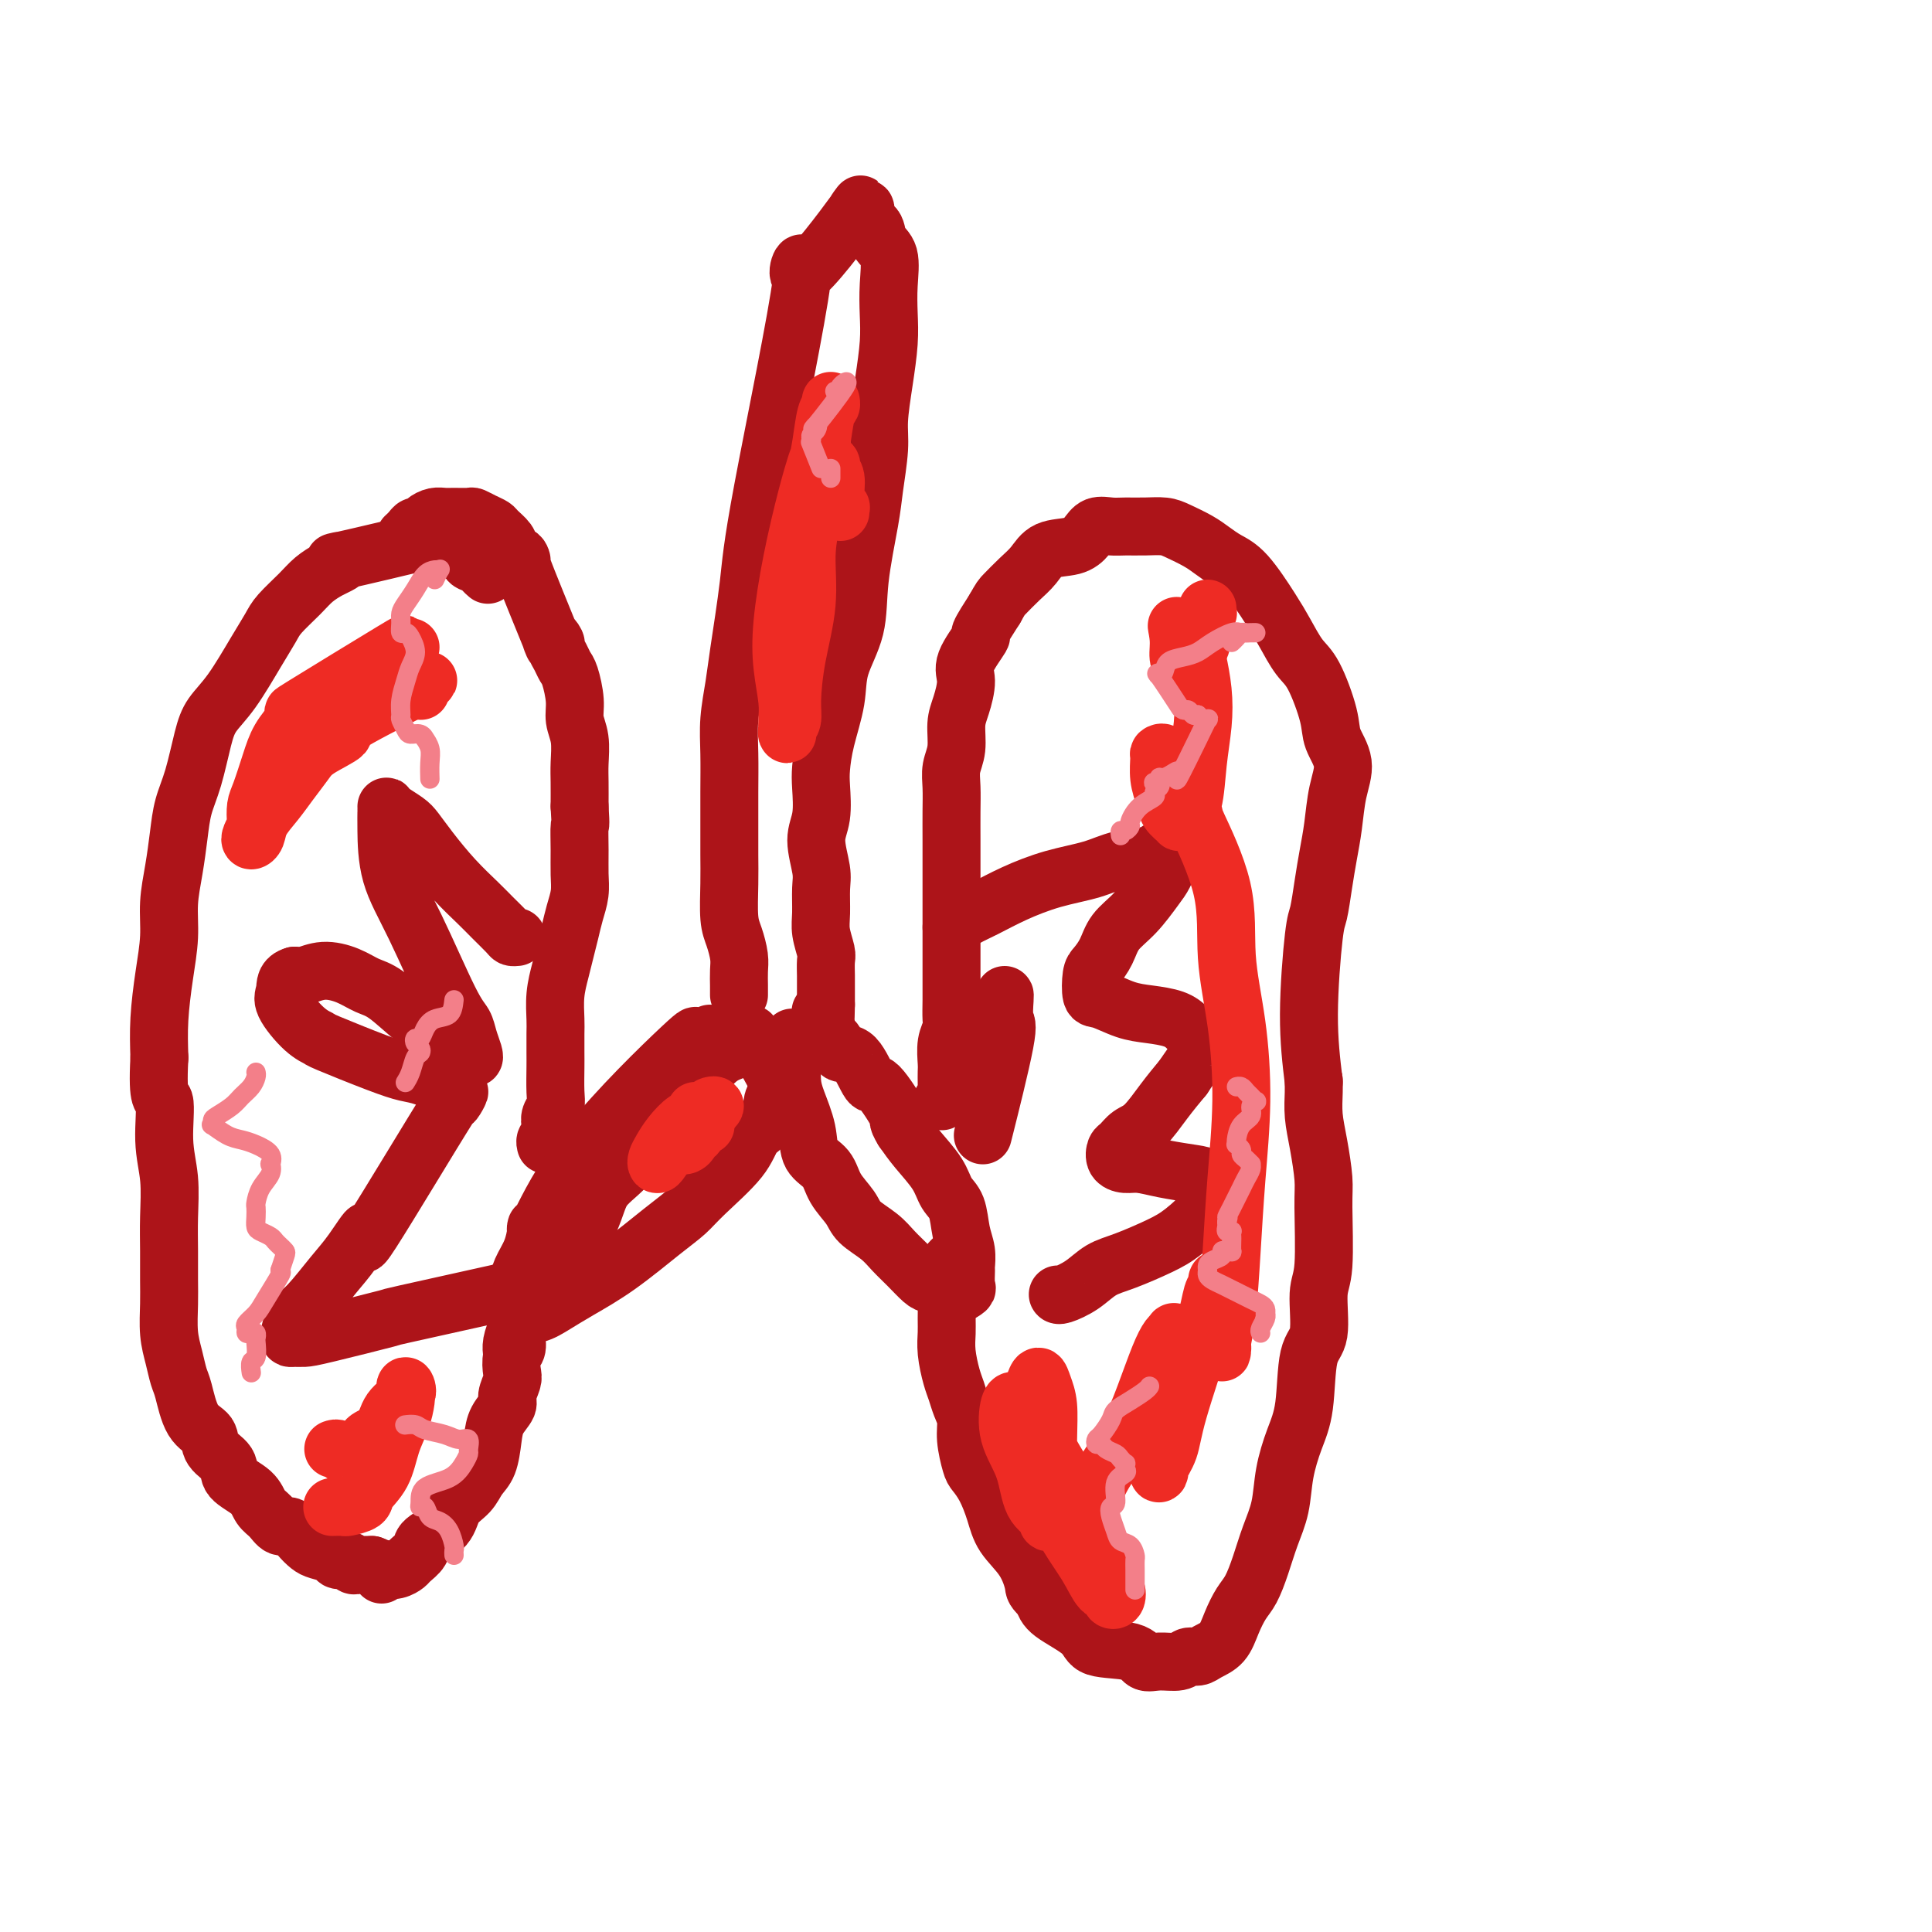 <svg viewBox='0 0 400 400' version='1.1' xmlns='http://www.w3.org/2000/svg' xmlns:xlink='http://www.w3.org/1999/xlink'><g fill='none' stroke='#AD1419' stroke-width='12' stroke-linecap='round' stroke-linejoin='round'><path d='M101,119c-0.376,-0.323 -0.752,-0.646 -1,-1c-0.248,-0.354 -0.367,-0.739 -1,-1c-0.633,-0.261 -1.778,-0.398 -2,-1c-0.222,-0.602 0.480,-1.668 0,-2c-0.480,-0.332 -2.140,0.070 -3,0c-0.860,-0.070 -0.919,-0.612 -2,-1c-1.081,-0.388 -3.186,-0.623 -3,-1c0.186,-0.377 2.661,-0.897 -1,0c-3.661,0.897 -13.460,3.213 -17,4c-3.540,0.787 -0.823,0.047 0,0c0.823,-0.047 -0.248,0.599 -1,1c-0.752,0.401 -1.184,0.557 -2,1c-0.816,0.443 -2.016,1.174 -3,2c-0.984,0.826 -1.753,1.746 -3,3c-1.247,1.254 -2.971,2.842 -4,4c-1.029,1.158 -1.364,1.888 -2,3c-0.636,1.112 -1.574,2.607 -3,5c-1.426,2.393 -3.342,5.685 -5,8c-1.658,2.315 -3.060,3.653 -4,5c-0.940,1.347 -1.417,2.704 -2,5c-0.583,2.296 -1.270,5.533 -2,8c-0.730,2.467 -1.501,4.166 -2,6c-0.499,1.834 -0.725,3.803 -1,6c-0.275,2.197 -0.599,4.623 -1,7c-0.401,2.377 -0.878,4.706 -1,7c-0.122,2.294 0.112,4.553 0,7c-0.112,2.447 -0.569,5.082 -1,8c-0.431,2.918 -0.838,6.119 -1,9c-0.162,2.881 -0.081,5.440 0,8'/><path d='M33,219c-0.531,9.699 0.642,7.947 1,9c0.358,1.053 -0.100,4.910 0,8c0.100,3.090 0.759,5.412 1,8c0.241,2.588 0.064,5.440 0,8c-0.064,2.560 -0.014,4.827 0,7c0.014,2.173 -0.007,4.252 0,6c0.007,1.748 0.043,3.164 0,5c-0.043,1.836 -0.165,4.092 0,6c0.165,1.908 0.616,3.469 1,5c0.384,1.531 0.703,3.032 1,4c0.297,0.968 0.574,1.403 1,3c0.426,1.597 1.000,4.356 2,6c1.000,1.644 2.425,2.172 3,3c0.575,0.828 0.300,1.955 1,3c0.700,1.045 2.376,2.009 3,3c0.624,0.991 0.198,2.011 1,3c0.802,0.989 2.834,1.948 4,3c1.166,1.052 1.467,2.197 2,3c0.533,0.803 1.298,1.266 2,2c0.702,0.734 1.342,1.741 2,2c0.658,0.259 1.336,-0.229 2,0c0.664,0.229 1.315,1.176 2,2c0.685,0.824 1.406,1.526 2,2c0.594,0.474 1.062,0.719 2,1c0.938,0.281 2.345,0.597 3,1c0.655,0.403 0.556,0.893 1,1c0.444,0.107 1.431,-0.167 2,0c0.569,0.167 0.719,0.777 1,1c0.281,0.223 0.691,0.060 1,0c0.309,-0.060 0.517,-0.017 1,0c0.483,0.017 1.242,0.009 2,0'/><path d='M77,324c3.560,1.464 2.958,1.125 3,1c0.042,-0.125 0.726,-0.036 1,0c0.274,0.036 0.137,0.018 0,0'/><path d='M84,111c-0.090,0.081 -0.180,0.163 0,0c0.180,-0.163 0.628,-0.569 1,-1c0.372,-0.431 0.666,-0.886 1,-1c0.334,-0.114 0.707,0.113 1,0c0.293,-0.113 0.506,-0.566 1,-1c0.494,-0.434 1.269,-0.849 2,-1c0.731,-0.151 1.417,-0.038 2,0c0.583,0.038 1.063,-0.001 2,0c0.937,0.001 2.330,0.041 3,0c0.670,-0.041 0.618,-0.162 1,0c0.382,0.162 1.200,0.608 2,1c0.800,0.392 1.583,0.728 2,1c0.417,0.272 0.470,0.478 1,1c0.530,0.522 1.538,1.360 2,2c0.462,0.640 0.378,1.084 1,2c0.622,0.916 1.950,2.305 2,2c0.050,-0.305 -1.178,-2.304 0,1c1.178,3.304 4.764,11.910 6,15c1.236,3.090 0.124,0.663 0,0c-0.124,-0.663 0.740,0.439 1,1c0.260,0.561 -0.084,0.583 0,1c0.084,0.417 0.596,1.230 1,2c0.404,0.770 0.701,1.495 1,2c0.299,0.505 0.602,0.788 1,2c0.398,1.212 0.891,3.351 1,5c0.109,1.649 -0.167,2.806 0,4c0.167,1.194 0.777,2.423 1,4c0.223,1.577 0.060,3.501 0,5c-0.060,1.499 -0.017,2.571 0,4c0.017,1.429 0.009,3.214 0,5'/><path d='M120,167c0.308,4.847 0.080,3.465 0,4c-0.080,0.535 -0.010,2.989 0,5c0.010,2.011 -0.039,3.581 0,5c0.039,1.419 0.165,2.689 0,4c-0.165,1.311 -0.622,2.663 -1,4c-0.378,1.337 -0.676,2.658 -1,4c-0.324,1.342 -0.675,2.703 -1,4c-0.325,1.297 -0.623,2.529 -1,4c-0.377,1.471 -0.833,3.182 -1,5c-0.167,1.818 -0.045,3.743 0,5c0.045,1.257 0.013,1.845 0,3c-0.013,1.155 -0.007,2.876 0,4c0.007,1.124 0.016,1.652 0,3c-0.016,1.348 -0.056,3.517 0,5c0.056,1.483 0.207,2.281 0,3c-0.207,0.719 -0.774,1.359 -1,2c-0.226,0.641 -0.113,1.282 0,2c0.113,0.718 0.226,1.512 0,2c-0.226,0.488 -0.792,0.670 -1,1c-0.208,0.330 -0.060,0.809 0,1c0.060,0.191 0.030,0.096 0,0'/><path d='M79,326c0.468,-0.416 0.936,-0.832 1,-1c0.064,-0.168 -0.277,-0.090 0,0c0.277,0.090 1.170,0.190 2,0c0.830,-0.190 1.595,-0.672 2,-1c0.405,-0.328 0.449,-0.503 1,-1c0.551,-0.497 1.607,-1.315 2,-2c0.393,-0.685 0.121,-1.237 1,-2c0.879,-0.763 2.908,-1.739 4,-3c1.092,-1.261 1.249,-2.809 2,-4c0.751,-1.191 2.098,-2.027 3,-3c0.902,-0.973 1.360,-2.085 2,-3c0.640,-0.915 1.463,-1.633 2,-3c0.537,-1.367 0.789,-3.381 1,-5c0.211,-1.619 0.383,-2.841 1,-4c0.617,-1.159 1.681,-2.254 2,-3c0.319,-0.746 -0.107,-1.143 0,-2c0.107,-0.857 0.746,-2.172 1,-3c0.254,-0.828 0.125,-1.167 0,-2c-0.125,-0.833 -0.244,-2.160 0,-3c0.244,-0.840 0.850,-1.194 1,-2c0.150,-0.806 -0.156,-2.063 0,-3c0.156,-0.937 0.774,-1.555 1,-2c0.226,-0.445 0.061,-0.717 0,-1c-0.061,-0.283 -0.016,-0.576 0,-1c0.016,-0.424 0.005,-0.978 0,-1c-0.005,-0.022 -0.002,0.489 0,1'/><path d='M108,272c1.127,-4.938 0.446,-1.782 0,0c-0.446,1.782 -0.656,2.189 -1,3c-0.344,0.811 -0.824,2.026 -1,3c-0.176,0.974 -0.050,1.707 0,2c0.050,0.293 0.025,0.147 0,0'/><path d='M147,214c-1.426,0.675 -2.851,1.350 -3,1c-0.149,-0.350 0.980,-1.725 -3,2c-3.980,3.725 -13.068,12.551 -19,20c-5.932,7.449 -8.706,13.521 -10,16c-1.294,2.479 -1.106,1.364 -1,1c0.106,-0.364 0.130,0.023 0,1c-0.130,0.977 -0.414,2.545 -1,4c-0.586,1.455 -1.474,2.796 -2,4c-0.526,1.204 -0.689,2.270 -1,3c-0.311,0.730 -0.769,1.125 -1,2c-0.231,0.875 -0.236,2.229 0,3c0.236,0.771 0.713,0.959 1,1c0.287,0.041 0.382,-0.065 1,0c0.618,0.065 1.757,0.299 3,0c1.243,-0.299 2.591,-1.133 4,-2c1.409,-0.867 2.880,-1.769 5,-3c2.120,-1.231 4.890,-2.793 8,-5c3.110,-2.207 6.561,-5.060 9,-7c2.439,-1.940 3.865,-2.969 5,-4c1.135,-1.031 1.978,-2.066 4,-4c2.022,-1.934 5.224,-4.767 7,-7c1.776,-2.233 2.125,-3.867 3,-5c0.875,-1.133 2.274,-1.767 3,-3c0.726,-1.233 0.779,-3.067 1,-4c0.221,-0.933 0.611,-0.967 1,-1'/><path d='M161,227c3.631,-5.158 0.707,-4.053 0,-3c-0.707,1.053 0.801,2.054 0,0c-0.801,-2.054 -3.911,-7.164 -5,-9c-1.089,-1.836 -0.159,-0.400 0,0c0.159,0.400 -0.455,-0.236 -1,0c-0.545,0.236 -1.021,1.345 -2,2c-0.979,0.655 -2.461,0.856 -4,2c-1.539,1.144 -3.133,3.231 -5,5c-1.867,1.769 -4.005,3.218 -6,5c-1.995,1.782 -3.848,3.896 -5,6c-1.152,2.104 -1.604,4.199 -3,6c-1.396,1.801 -3.736,3.309 -5,5c-1.264,1.691 -1.452,3.567 -3,7c-1.548,3.433 -4.455,8.424 -5,10c-0.545,1.576 1.273,-0.264 2,-1c0.727,-0.736 0.364,-0.368 0,0'/><path d='M164,215c0.001,-0.162 0.002,-0.324 0,0c-0.002,0.324 -0.007,1.135 0,2c0.007,0.865 0.027,1.786 0,3c-0.027,1.214 -0.102,2.722 0,4c0.102,1.278 0.382,2.326 1,4c0.618,1.674 1.573,3.974 2,6c0.427,2.026 0.325,3.777 1,5c0.675,1.223 2.127,1.916 3,3c0.873,1.084 1.167,2.559 2,4c0.833,1.441 2.204,2.850 3,4c0.796,1.150 1.018,2.042 2,3c0.982,0.958 2.723,1.983 4,3c1.277,1.017 2.089,2.026 3,3c0.911,0.974 1.920,1.912 3,3c1.080,1.088 2.230,2.327 3,3c0.770,0.673 1.159,0.782 2,1c0.841,0.218 2.134,0.545 3,1c0.866,0.455 1.303,1.038 2,1c0.697,-0.038 1.652,-0.698 2,-1c0.348,-0.302 0.090,-0.245 0,-1c-0.090,-0.755 -0.012,-2.320 0,-3c0.012,-0.680 -0.042,-0.474 0,-1c0.042,-0.526 0.179,-1.784 0,-3c-0.179,-1.216 -0.673,-2.390 -1,-4c-0.327,-1.610 -0.485,-3.655 -1,-5c-0.515,-1.345 -1.385,-1.989 -2,-3c-0.615,-1.011 -0.973,-2.387 -2,-4c-1.027,-1.613 -2.722,-3.461 -4,-5c-1.278,-1.539 -2.139,-2.770 -3,-4'/><path d='M187,234c-1.708,-2.786 -0.479,-1.750 -1,-3c-0.521,-1.250 -2.794,-4.786 -4,-6c-1.206,-1.214 -1.346,-0.105 -2,-1c-0.654,-0.895 -1.821,-3.795 -3,-5c-1.179,-1.205 -2.368,-0.715 -3,-1c-0.632,-0.285 -0.705,-1.344 -1,-2c-0.295,-0.656 -0.810,-0.907 -1,-1c-0.190,-0.093 -0.054,-0.026 0,0c0.054,0.026 0.027,0.013 0,0'/><path d='M153,206c0.006,-0.569 0.012,-1.139 0,-2c-0.012,-0.861 -0.042,-2.014 0,-3c0.042,-0.986 0.155,-1.805 0,-3c-0.155,-1.195 -0.577,-2.764 -1,-4c-0.423,-1.236 -0.845,-2.137 -1,-4c-0.155,-1.863 -0.041,-4.688 0,-7c0.041,-2.312 0.010,-4.110 0,-6c-0.010,-1.890 0.001,-3.870 0,-6c-0.001,-2.130 -0.012,-4.410 0,-7c0.012,-2.590 0.049,-5.491 0,-8c-0.049,-2.509 -0.182,-4.626 0,-7c0.182,-2.374 0.681,-5.006 1,-7c0.319,-1.994 0.459,-3.349 1,-7c0.541,-3.651 1.483,-9.599 2,-14c0.517,-4.401 0.610,-7.255 3,-20c2.390,-12.745 7.079,-35.380 8,-43c0.921,-7.620 -1.924,-0.224 0,-1c1.924,-0.776 8.619,-9.723 11,-13c2.381,-3.277 0.449,-0.882 0,0c-0.449,0.882 0.586,0.252 1,0c0.414,-0.252 0.207,-0.126 0,0'/><path d='M178,44c1.969,-2.019 0.892,-0.068 1,1c0.108,1.068 1.402,1.253 2,2c0.598,0.747 0.501,2.055 1,3c0.499,0.945 1.595,1.527 2,3c0.405,1.473 0.119,3.839 0,6c-0.119,2.161 -0.069,4.118 0,6c0.069,1.882 0.159,3.689 0,6c-0.159,2.311 -0.566,5.126 -1,8c-0.434,2.874 -0.894,5.809 -1,8c-0.106,2.191 0.142,3.640 0,6c-0.142,2.360 -0.676,5.630 -1,8c-0.324,2.370 -0.439,3.838 -1,7c-0.561,3.162 -1.568,8.017 -2,12c-0.432,3.983 -0.287,7.094 -1,10c-0.713,2.906 -2.282,5.608 -3,8c-0.718,2.392 -0.583,4.474 -1,7c-0.417,2.526 -1.384,5.496 -2,8c-0.616,2.504 -0.879,4.543 -1,6c-0.121,1.457 -0.099,2.331 0,4c0.099,1.669 0.276,4.134 0,6c-0.276,1.866 -1.003,3.135 -1,5c0.003,1.865 0.737,4.328 1,6c0.263,1.672 0.056,2.554 0,4c-0.056,1.446 0.037,3.455 0,5c-0.037,1.545 -0.206,2.626 0,4c0.206,1.374 0.787,3.039 1,4c0.213,0.961 0.057,1.216 0,2c-0.057,0.784 -0.015,2.097 0,3c0.015,0.903 0.004,1.397 0,2c-0.004,0.603 -0.001,1.315 0,2c0.001,0.685 0.001,1.342 0,2'/><path d='M171,208c-0.076,7.989 -0.766,3.461 -1,2c-0.234,-1.461 -0.011,0.144 0,1c0.011,0.856 -0.189,0.961 0,1c0.189,0.039 0.768,0.011 1,0c0.232,-0.011 0.116,-0.006 0,0'/><path d='M197,224c0.000,0.000 0.100,0.100 0.1,0.1'/><path d='M195,228c0.423,-0.335 0.845,-0.671 1,-1c0.155,-0.329 0.042,-0.653 0,-1c-0.042,-0.347 -0.012,-0.718 0,-1c0.012,-0.282 0.007,-0.474 0,-1c-0.007,-0.526 -0.016,-1.385 0,-2c0.016,-0.615 0.057,-0.986 0,-2c-0.057,-1.014 -0.211,-2.673 0,-4c0.211,-1.327 0.789,-2.323 1,-3c0.211,-0.677 0.057,-1.035 0,-2c-0.057,-0.965 -0.015,-2.538 0,-4c0.015,-1.462 0.004,-2.814 0,-4c-0.004,-1.186 -0.001,-2.206 0,-4c0.001,-1.794 0.000,-4.362 0,-6c-0.000,-1.638 0.000,-2.346 0,-4c-0.000,-1.654 -0.001,-4.256 0,-7c0.001,-2.744 0.004,-5.632 0,-8c-0.004,-2.368 -0.016,-4.216 0,-6c0.016,-1.784 0.059,-3.504 0,-5c-0.059,-1.496 -0.222,-2.767 0,-4c0.222,-1.233 0.827,-2.428 1,-4c0.173,-1.572 -0.085,-3.522 0,-5c0.085,-1.478 0.514,-2.483 1,-4c0.486,-1.517 1.028,-3.545 1,-5c-0.028,-1.455 -0.626,-2.339 0,-4c0.626,-1.661 2.476,-4.101 3,-5c0.524,-0.899 -0.279,-0.257 0,-1c0.279,-0.743 1.639,-2.872 3,-5'/><path d='M206,126c1.240,-2.236 1.339,-2.324 2,-3c0.661,-0.676 1.882,-1.938 3,-3c1.118,-1.062 2.133,-1.924 3,-3c0.867,-1.076 1.586,-2.365 3,-3c1.414,-0.635 3.522,-0.615 5,-1c1.478,-0.385 2.327,-1.175 3,-2c0.673,-0.825 1.170,-1.686 2,-2c0.830,-0.314 1.992,-0.082 3,0c1.008,0.082 1.862,0.014 3,0c1.138,-0.014 2.559,0.027 4,0c1.441,-0.027 2.902,-0.120 4,0c1.098,0.120 1.832,0.454 3,1c1.168,0.546 2.771,1.303 4,2c1.229,0.697 2.086,1.332 3,2c0.914,0.668 1.886,1.369 3,2c1.114,0.631 2.370,1.193 4,3c1.630,1.807 3.635,4.860 5,7c1.365,2.140 2.090,3.365 3,5c0.910,1.635 2.003,3.678 3,5c0.997,1.322 1.896,1.922 3,4c1.104,2.078 2.412,5.632 3,8c0.588,2.368 0.456,3.549 1,5c0.544,1.451 1.765,3.173 2,5c0.235,1.827 -0.514,3.761 -1,6c-0.486,2.239 -0.707,4.784 -1,7c-0.293,2.216 -0.657,4.103 -1,6c-0.343,1.897 -0.664,3.804 -1,6c-0.336,2.196 -0.688,4.681 -1,6c-0.312,1.319 -0.584,1.470 -1,5c-0.416,3.530 -0.976,10.437 -1,16c-0.024,5.563 0.488,9.781 1,14'/><path d='M272,224c-0.003,4.582 -0.011,1.037 0,0c0.011,-1.037 0.041,0.434 0,2c-0.041,1.566 -0.153,3.228 0,5c0.153,1.772 0.573,3.656 1,6c0.427,2.344 0.862,5.149 1,7c0.138,1.851 -0.023,2.747 0,6c0.023,3.253 0.228,8.861 0,12c-0.228,3.139 -0.890,3.807 -1,6c-0.110,2.193 0.331,5.911 0,8c-0.331,2.089 -1.436,2.549 -2,5c-0.564,2.451 -0.588,6.891 -1,10c-0.412,3.109 -1.213,4.886 -2,7c-0.787,2.114 -1.562,4.565 -2,7c-0.438,2.435 -0.540,4.853 -1,7c-0.460,2.147 -1.278,4.023 -2,6c-0.722,1.977 -1.347,4.056 -2,6c-0.653,1.944 -1.333,3.753 -2,5c-0.667,1.247 -1.319,1.932 -2,3c-0.681,1.068 -1.390,2.520 -2,4c-0.610,1.480 -1.120,2.989 -2,4c-0.880,1.011 -2.129,1.524 -3,2c-0.871,0.476 -1.364,0.914 -2,1c-0.636,0.086 -1.415,-0.180 -2,0c-0.585,0.180 -0.977,0.807 -2,1c-1.023,0.193 -2.679,-0.047 -4,0c-1.321,0.047 -2.308,0.382 -3,0c-0.692,-0.382 -1.089,-1.481 -3,-2c-1.911,-0.519 -5.337,-0.459 -7,-1c-1.663,-0.541 -1.563,-1.684 -3,-3c-1.437,-1.316 -4.411,-2.805 -6,-4c-1.589,-1.195 -1.795,-2.098 -2,-3'/><path d='M216,331c-2.091,-1.988 -1.820,-1.956 -2,-3c-0.180,-1.044 -0.812,-3.162 -2,-5c-1.188,-1.838 -2.934,-3.396 -4,-5c-1.066,-1.604 -1.452,-3.254 -2,-5c-0.548,-1.746 -1.256,-3.587 -2,-5c-0.744,-1.413 -1.523,-2.398 -2,-3c-0.477,-0.602 -0.653,-0.822 -1,-2c-0.347,-1.178 -0.866,-3.314 -1,-5c-0.134,-1.686 0.118,-2.922 0,-4c-0.118,-1.078 -0.606,-1.997 -1,-3c-0.394,-1.003 -0.694,-2.090 -1,-3c-0.306,-0.910 -0.618,-1.641 -1,-3c-0.382,-1.359 -0.836,-3.344 -1,-5c-0.164,-1.656 -0.040,-2.983 0,-4c0.040,-1.017 -0.003,-1.723 0,-3c0.003,-1.277 0.052,-3.126 0,-5c-0.052,-1.874 -0.206,-3.774 0,-5c0.206,-1.226 0.773,-1.779 1,-2c0.227,-0.221 0.113,-0.111 0,0'/><path d='M208,206c0.032,-0.014 0.064,-0.029 0,1c-0.064,1.029 -0.223,3.100 0,4c0.223,0.900 0.829,0.627 0,5c-0.829,4.373 -3.094,13.392 -4,17c-0.906,3.608 -0.453,1.804 0,0'/><path d='M107,194c-0.384,0.039 -0.769,0.077 -1,0c-0.231,-0.077 -0.309,-0.271 -1,-1c-0.691,-0.729 -1.995,-1.995 -3,-3c-1.005,-1.005 -1.710,-1.749 -3,-3c-1.290,-1.251 -3.165,-3.007 -5,-5c-1.835,-1.993 -3.630,-4.222 -5,-6c-1.370,-1.778 -2.315,-3.104 -3,-4c-0.685,-0.896 -1.112,-1.363 -2,-2c-0.888,-0.637 -2.238,-1.445 -3,-2c-0.762,-0.555 -0.936,-0.858 -1,-1c-0.064,-0.142 -0.019,-0.123 0,0c0.019,0.123 0.011,0.351 0,1c-0.011,0.649 -0.024,1.720 0,4c0.024,2.280 0.086,5.768 1,9c0.914,3.232 2.679,6.207 5,11c2.321,4.793 5.197,11.404 7,15c1.803,3.596 2.533,4.177 3,5c0.467,0.823 0.671,1.889 1,3c0.329,1.111 0.784,2.268 1,3c0.216,0.732 0.191,1.041 0,1c-0.191,-0.041 -0.550,-0.431 -1,-1c-0.450,-0.569 -0.990,-1.317 -2,-2c-1.010,-0.683 -2.488,-1.299 -4,-2c-1.512,-0.701 -3.058,-1.485 -5,-3c-1.942,-1.515 -4.281,-3.761 -6,-5c-1.719,-1.239 -2.817,-1.470 -4,-2c-1.183,-0.530 -2.451,-1.359 -4,-2c-1.549,-0.641 -3.379,-1.096 -5,-1c-1.621,0.096 -3.035,0.742 -4,1c-0.965,0.258 -1.483,0.129 -2,0'/><path d='M61,202c-2.103,0.570 -1.861,1.995 -2,3c-0.139,1.005 -0.660,1.589 0,3c0.660,1.411 2.501,3.649 4,5c1.499,1.351 2.657,1.814 3,2c0.343,0.186 -0.129,0.096 2,1c2.129,0.904 6.859,2.803 10,4c3.141,1.197 4.695,1.693 6,2c1.305,0.307 2.362,0.424 4,1c1.638,0.576 3.857,1.612 5,2c1.143,0.388 1.210,0.127 1,1c-0.210,0.873 -0.695,2.880 0,2c0.695,-0.880 2.572,-4.647 -1,1c-3.572,5.647 -12.591,20.706 -16,26c-3.409,5.294 -1.207,0.821 -1,0c0.207,-0.821 -1.580,2.011 -3,4c-1.420,1.989 -2.472,3.136 -4,5c-1.528,1.864 -3.532,4.447 -5,6c-1.468,1.553 -2.402,2.077 -3,3c-0.598,0.923 -0.861,2.247 -1,3c-0.139,0.753 -0.153,0.937 0,1c0.153,0.063 0.472,0.007 1,0c0.528,-0.007 1.266,0.036 2,0c0.734,-0.036 1.465,-0.151 5,-1c3.535,-0.849 9.875,-2.434 12,-3c2.125,-0.566 0.034,-0.114 4,-1c3.966,-0.886 13.990,-3.110 18,-4c4.010,-0.890 2.005,-0.445 0,0'/><path d='M197,192c0.947,-0.689 1.894,-1.377 3,-2c1.106,-0.623 2.373,-1.179 4,-2c1.627,-0.821 3.616,-1.907 6,-3c2.384,-1.093 5.164,-2.192 8,-3c2.836,-0.808 5.729,-1.323 8,-2c2.271,-0.677 3.919,-1.515 6,-2c2.081,-0.485 4.593,-0.618 6,-1c1.407,-0.382 1.707,-1.013 2,-1c0.293,0.013 0.579,0.671 1,1c0.421,0.329 0.979,0.331 1,1c0.021,0.669 -0.494,2.006 -1,3c-0.506,0.994 -1.004,1.646 -2,3c-0.996,1.354 -2.491,3.410 -4,5c-1.509,1.590 -3.032,2.714 -4,4c-0.968,1.286 -1.380,2.735 -2,4c-0.620,1.265 -1.447,2.346 -2,3c-0.553,0.654 -0.831,0.882 -1,2c-0.169,1.118 -0.229,3.125 0,4c0.229,0.875 0.747,0.618 2,1c1.253,0.382 3.243,1.403 5,2c1.757,0.597 3.282,0.771 5,1c1.718,0.229 3.628,0.513 5,1c1.372,0.487 2.205,1.179 3,2c0.795,0.821 1.553,1.773 2,2c0.447,0.227 0.584,-0.269 1,0c0.416,0.269 1.112,1.303 1,2c-0.112,0.697 -1.032,1.056 -2,2c-0.968,0.944 -1.984,2.472 -3,4'/><path d='M245,223c-1.478,1.782 -2.672,3.236 -4,5c-1.328,1.764 -2.788,3.838 -4,5c-1.212,1.162 -2.176,1.411 -3,2c-0.824,0.589 -1.509,1.516 -2,2c-0.491,0.484 -0.787,0.525 -1,1c-0.213,0.475 -0.342,1.385 0,2c0.342,0.615 1.155,0.937 2,1c0.845,0.063 1.722,-0.132 3,0c1.278,0.132 2.956,0.593 5,1c2.044,0.407 4.453,0.761 6,1c1.547,0.239 2.231,0.364 3,1c0.769,0.636 1.623,1.783 2,2c0.377,0.217 0.279,-0.496 0,0c-0.279,0.496 -0.738,2.201 -2,4c-1.262,1.799 -3.326,3.693 -5,5c-1.674,1.307 -2.956,2.028 -5,3c-2.044,0.972 -4.849,2.194 -7,3c-2.151,0.806 -3.648,1.197 -5,2c-1.352,0.803 -2.558,2.019 -4,3c-1.442,0.981 -3.119,1.726 -4,2c-0.881,0.274 -0.966,0.078 -1,0c-0.034,-0.078 -0.017,-0.039 0,0'/></g>
<g fill='none' stroke='#EE2B24' stroke-width='12' stroke-linecap='round' stroke-linejoin='round'><path d='M85,134c-0.226,-0.058 -0.451,-0.115 -1,0c-0.549,0.115 -1.420,0.403 -1,0c0.420,-0.403 2.131,-1.498 -2,1c-4.131,2.498 -14.104,8.588 -18,11c-3.896,2.412 -1.716,1.146 -1,1c0.716,-0.146 -0.032,0.827 -1,2c-0.968,1.173 -2.154,2.546 -3,4c-0.846,1.454 -1.350,2.991 -2,5c-0.650,2.009 -1.446,4.492 -2,6c-0.554,1.508 -0.867,2.040 -1,3c-0.133,0.960 -0.085,2.347 0,3c0.085,0.653 0.206,0.573 0,1c-0.206,0.427 -0.740,1.360 -1,2c-0.260,0.640 -0.247,0.987 0,1c0.247,0.013 0.727,-0.307 1,-1c0.273,-0.693 0.338,-1.760 1,-3c0.662,-1.240 1.921,-2.655 3,-4c1.079,-1.345 1.977,-2.621 3,-4c1.023,-1.379 2.172,-2.861 3,-4c0.828,-1.139 1.335,-1.934 3,-3c1.665,-1.066 4.487,-2.402 5,-3c0.513,-0.598 -1.282,-0.456 1,-2c2.282,-1.544 8.641,-4.772 15,-8'/><path d='M87,142c3.250,-2.071 0.875,-0.750 0,0c-0.875,0.750 -0.250,0.929 0,1c0.250,0.071 0.125,0.036 0,0'/><path d='M69,300c0.316,-0.109 0.632,-0.218 1,0c0.368,0.218 0.788,0.762 1,1c0.212,0.238 0.215,0.170 1,0c0.785,-0.170 2.351,-0.443 3,-1c0.649,-0.557 0.380,-1.397 1,-2c0.620,-0.603 2.127,-0.968 3,-2c0.873,-1.032 1.110,-2.731 2,-4c0.890,-1.269 2.433,-2.108 3,-3c0.567,-0.892 0.160,-1.837 0,-2c-0.160,-0.163 -0.072,0.455 0,1c0.072,0.545 0.127,1.017 0,2c-0.127,0.983 -0.438,2.476 -1,4c-0.562,1.524 -1.377,3.077 -2,5c-0.623,1.923 -1.055,4.214 -2,6c-0.945,1.786 -2.404,3.067 -3,4c-0.596,0.933 -0.328,1.518 -1,2c-0.672,0.482 -2.283,0.861 -3,1c-0.717,0.139 -0.539,0.037 -1,0c-0.461,-0.037 -1.560,-0.011 -2,0c-0.440,0.011 -0.220,0.005 0,0'/><path d='M212,293c-0.045,0.289 -0.091,0.579 0,1c0.091,0.421 0.317,0.975 1,3c0.683,2.025 1.823,5.523 3,9c1.177,3.477 2.391,6.935 4,10c1.609,3.065 3.611,5.737 5,8c1.389,2.263 2.163,4.117 3,5c0.837,0.883 1.736,0.796 2,1c0.264,0.204 -0.109,0.698 0,1c0.109,0.302 0.700,0.412 1,0c0.300,-0.412 0.311,-1.347 0,-2c-0.311,-0.653 -0.943,-1.025 -2,-4c-1.057,-2.975 -2.539,-8.552 -4,-12c-1.461,-3.448 -2.902,-4.766 -5,-8c-2.098,-3.234 -4.852,-8.384 -6,-11c-1.148,-2.616 -0.688,-2.698 -1,-3c-0.312,-0.302 -1.394,-0.825 -2,-1c-0.606,-0.175 -0.736,-0.003 -1,0c-0.264,0.003 -0.662,-0.164 -1,1c-0.338,1.164 -0.616,3.660 0,6c0.616,2.340 2.127,4.523 3,7c0.873,2.477 1.110,5.249 2,7c0.890,1.751 2.435,2.482 3,3c0.565,0.518 0.151,0.822 0,1c-0.151,0.178 -0.040,0.228 0,0c0.040,-0.228 0.008,-0.736 0,-2c-0.008,-1.264 0.009,-3.286 0,-6c-0.009,-2.714 -0.044,-6.119 0,-9c0.044,-2.881 0.166,-5.236 0,-7c-0.166,-1.764 -0.622,-2.936 -1,-4c-0.378,-1.064 -0.680,-2.018 -1,-2c-0.320,0.018 -0.660,1.009 -1,2'/><path d='M214,287c-0.273,0.450 0.543,3.574 1,6c0.457,2.426 0.554,4.152 1,7c0.446,2.848 1.239,6.816 2,9c0.761,2.184 1.489,2.583 2,3c0.511,0.417 0.804,0.853 1,1c0.196,0.147 0.296,0.006 1,0c0.704,-0.006 2.012,0.123 3,-1c0.988,-1.123 1.655,-3.499 3,-6c1.345,-2.501 3.370,-5.129 5,-8c1.630,-2.871 2.867,-5.987 4,-9c1.133,-3.013 2.161,-5.925 3,-8c0.839,-2.075 1.490,-3.314 2,-4c0.510,-0.686 0.880,-0.818 1,-1c0.120,-0.182 -0.010,-0.416 0,0c0.010,0.416 0.160,1.480 0,3c-0.160,1.520 -0.631,3.497 -1,6c-0.369,2.503 -0.637,5.531 -1,8c-0.363,2.469 -0.823,4.378 -1,6c-0.177,1.622 -0.073,2.958 0,4c0.073,1.042 0.114,1.789 0,2c-0.114,0.211 -0.381,-0.115 0,-1c0.381,-0.885 1.412,-2.330 2,-4c0.588,-1.670 0.732,-3.564 2,-8c1.268,-4.436 3.659,-11.415 5,-16c1.341,-4.585 1.631,-6.776 2,-8c0.369,-1.224 0.817,-1.481 1,-2c0.183,-0.519 0.102,-1.299 0,-1c-0.102,0.299 -0.223,1.678 0,3c0.223,1.322 0.791,2.587 1,4c0.209,1.413 0.060,2.975 0,4c-0.060,1.025 -0.030,1.512 0,2'/><path d='M253,278c0.151,2.159 0.030,1.057 0,1c-0.030,-0.057 0.033,0.933 0,1c-0.033,0.067 -0.162,-0.788 0,-2c0.162,-1.212 0.616,-2.779 1,-6c0.384,-3.221 0.698,-8.095 1,-13c0.302,-4.905 0.594,-9.840 1,-15c0.406,-5.160 0.927,-10.543 1,-16c0.073,-5.457 -0.304,-10.986 -1,-16c-0.696,-5.014 -1.713,-9.511 -2,-14c-0.287,-4.489 0.155,-8.970 -1,-14c-1.155,-5.030 -3.906,-10.609 -5,-13c-1.094,-2.391 -0.532,-1.593 -1,-3c-0.468,-1.407 -1.968,-5.017 -3,-7c-1.032,-1.983 -1.598,-2.337 -2,-3c-0.402,-0.663 -0.640,-1.633 -1,-2c-0.360,-0.367 -0.841,-0.131 -1,0c-0.159,0.131 0.004,0.158 0,1c-0.004,0.842 -0.173,2.499 0,4c0.173,1.501 0.689,2.845 1,4c0.311,1.155 0.416,2.123 1,3c0.584,0.877 1.648,1.665 2,2c0.352,0.335 -0.007,0.216 0,0c0.007,-0.216 0.381,-0.530 1,-1c0.619,-0.470 1.483,-1.095 2,-3c0.517,-1.905 0.686,-5.089 1,-8c0.314,-2.911 0.771,-5.547 1,-8c0.229,-2.453 0.230,-4.721 0,-7c-0.230,-2.279 -0.690,-4.570 -1,-6c-0.310,-1.430 -0.468,-2.000 -1,-3c-0.532,-1.000 -1.438,-2.428 -2,-3c-0.562,-0.572 -0.781,-0.286 -1,0'/><path d='M244,131c-0.760,-2.923 -0.161,-0.730 0,1c0.161,1.730 -0.115,2.997 0,4c0.115,1.003 0.622,1.742 1,2c0.378,0.258 0.627,0.036 1,0c0.373,-0.036 0.869,0.114 1,0c0.131,-0.114 -0.105,-0.494 0,-1c0.105,-0.506 0.550,-1.140 1,-2c0.450,-0.860 0.905,-1.947 1,-3c0.095,-1.053 -0.171,-2.072 0,-3c0.171,-0.928 0.778,-1.764 1,-2c0.222,-0.236 0.060,0.129 0,0c-0.060,-0.129 -0.017,-0.751 0,-1c0.017,-0.249 0.009,-0.124 0,0'/><path d='M146,233c-0.025,-0.006 -0.049,-0.013 0,0c0.049,0.013 0.172,0.044 0,0c-0.172,-0.044 -0.638,-0.165 -1,0c-0.362,0.165 -0.621,0.615 -1,1c-0.379,0.385 -0.879,0.704 -1,1c-0.121,0.296 0.138,0.570 0,1c-0.138,0.430 -0.674,1.017 -1,1c-0.326,-0.017 -0.441,-0.637 0,-1c0.441,-0.363 1.438,-0.469 2,-1c0.562,-0.531 0.689,-1.485 1,-2c0.311,-0.515 0.806,-0.589 1,-1c0.194,-0.411 0.086,-1.158 0,-1c-0.086,0.158 -0.149,1.221 -1,2c-0.851,0.779 -2.489,1.275 -3,2c-0.511,0.725 0.104,1.680 0,2c-0.104,0.320 -0.928,0.006 -1,0c-0.072,-0.006 0.607,0.297 1,0c0.393,-0.297 0.500,-1.193 1,-2c0.500,-0.807 1.392,-1.526 2,-2c0.608,-0.474 0.933,-0.705 1,-1c0.067,-0.295 -0.124,-0.656 0,-1c0.124,-0.344 0.562,-0.672 1,-1'/><path d='M147,230c0.685,-0.974 -0.102,-0.908 0,-1c0.102,-0.092 1.092,-0.340 1,0c-0.092,0.340 -1.268,1.269 -2,2c-0.732,0.731 -1.020,1.265 -2,2c-0.980,0.735 -2.653,1.670 -4,3c-1.347,1.330 -2.370,3.056 -3,4c-0.630,0.944 -0.867,1.108 -1,1c-0.133,-0.108 -0.161,-0.487 0,-1c0.161,-0.513 0.512,-1.161 1,-2c0.488,-0.839 1.112,-1.868 2,-3c0.888,-1.132 2.039,-2.367 3,-3c0.961,-0.633 1.732,-0.663 2,-1c0.268,-0.337 0.033,-0.980 0,-1c-0.033,-0.020 0.135,0.582 0,1c-0.135,0.418 -0.575,0.651 -1,1c-0.425,0.349 -0.836,0.814 -1,1c-0.164,0.186 -0.082,0.093 0,0'/><path d='M174,106c-0.033,-0.455 -0.066,-0.909 0,-1c0.066,-0.091 0.230,0.183 0,0c-0.230,-0.183 -0.853,-0.823 -1,-2c-0.147,-1.177 0.183,-2.890 0,-4c-0.183,-1.110 -0.877,-1.616 -1,-2c-0.123,-0.384 0.326,-0.647 0,-1c-0.326,-0.353 -1.425,-0.796 -2,-1c-0.575,-0.204 -0.624,-0.168 -1,1c-0.376,1.168 -1.078,3.467 -2,7c-0.922,3.533 -2.065,8.301 -3,13c-0.935,4.699 -1.662,9.328 -2,13c-0.338,3.672 -0.286,6.386 0,9c0.286,2.614 0.808,5.129 1,7c0.192,1.871 0.055,3.099 0,4c-0.055,0.901 -0.029,1.477 0,2c0.029,0.523 0.062,0.995 0,1c-0.062,0.005 -0.219,-0.455 0,-1c0.219,-0.545 0.814,-1.175 1,-2c0.186,-0.825 -0.038,-1.843 0,-4c0.038,-2.157 0.339,-5.451 1,-9c0.661,-3.549 1.683,-7.353 2,-11c0.317,-3.647 -0.070,-7.138 0,-10c0.070,-2.862 0.597,-5.095 1,-8c0.403,-2.905 0.682,-6.481 1,-9c0.318,-2.519 0.673,-3.982 1,-6c0.327,-2.018 0.624,-4.593 1,-6c0.376,-1.407 0.832,-1.648 1,-2c0.168,-0.352 0.048,-0.815 0,-1c-0.048,-0.185 -0.024,-0.093 0,0'/></g>
<g fill='none' stroke='#F37F89' stroke-width='4' stroke-linecap='round' stroke-linejoin='round'><path d='M255,133c0.334,-0.309 0.668,-0.619 1,-1c0.332,-0.381 0.661,-0.834 1,-1c0.339,-0.166 0.687,-0.044 1,0c0.313,0.044 0.591,0.010 1,0c0.409,-0.010 0.948,0.003 1,0c0.052,-0.003 -0.384,-0.022 -1,0c-0.616,0.022 -1.413,0.086 -2,0c-0.587,-0.086 -0.963,-0.322 -2,0c-1.037,0.322 -2.736,1.203 -4,2c-1.264,0.797 -2.093,1.511 -3,2c-0.907,0.489 -1.893,0.752 -3,1c-1.107,0.248 -2.334,0.481 -3,1c-0.666,0.519 -0.770,1.323 -1,2c-0.230,0.677 -0.584,1.228 -1,1c-0.416,-0.228 -0.893,-1.234 0,0c0.893,1.234 3.156,4.708 4,6c0.844,1.292 0.267,0.402 0,0c-0.267,-0.402 -0.226,-0.318 0,0c0.226,0.318 0.638,0.869 1,1c0.362,0.131 0.674,-0.157 1,0c0.326,0.157 0.664,0.759 1,1c0.336,0.241 0.668,0.120 1,0'/><path d='M248,148c1.407,1.456 0.926,1.097 1,1c0.074,-0.097 0.704,0.068 1,0c0.296,-0.068 0.259,-0.369 0,0c-0.259,0.369 -0.741,1.409 -2,4c-1.259,2.591 -3.294,6.732 -4,8c-0.706,1.268 -0.083,-0.336 0,-1c0.083,-0.664 -0.374,-0.388 -1,0c-0.626,0.388 -1.423,0.889 -2,1c-0.577,0.111 -0.936,-0.167 -1,0c-0.064,0.167 0.166,0.780 0,1c-0.166,0.220 -0.728,0.048 -1,0c-0.272,-0.048 -0.252,0.028 0,0c0.252,-0.028 0.738,-0.161 1,0c0.262,0.161 0.301,0.614 0,1c-0.301,0.386 -0.941,0.705 -1,1c-0.059,0.295 0.465,0.566 0,1c-0.465,0.434 -1.918,1.029 -3,2c-1.082,0.971 -1.792,2.316 -2,3c-0.208,0.684 0.088,0.705 0,1c-0.088,0.295 -0.560,0.863 -1,1c-0.440,0.137 -0.849,-0.155 -1,0c-0.151,0.155 -0.043,0.759 0,1c0.043,0.241 0.022,0.121 0,0'/><path d='M261,276c-0.113,-0.228 -0.226,-0.456 0,-1c0.226,-0.544 0.790,-1.402 1,-2c0.210,-0.598 0.064,-0.934 0,-1c-0.064,-0.066 -0.048,0.137 0,0c0.048,-0.137 0.126,-0.614 0,-1c-0.126,-0.386 -0.456,-0.681 -1,-1c-0.544,-0.319 -1.301,-0.663 -2,-1c-0.699,-0.337 -1.340,-0.668 -2,-1c-0.660,-0.332 -1.340,-0.666 -2,-1c-0.660,-0.334 -1.302,-0.667 -2,-1c-0.698,-0.333 -1.453,-0.667 -2,-1c-0.547,-0.333 -0.885,-0.666 -1,-1c-0.115,-0.334 -0.007,-0.668 0,-1c0.007,-0.332 -0.086,-0.663 0,-1c0.086,-0.337 0.353,-0.679 1,-1c0.647,-0.321 1.676,-0.620 2,-1c0.324,-0.380 -0.057,-0.841 0,-1c0.057,-0.159 0.551,-0.017 1,0c0.449,0.017 0.852,-0.090 1,0c0.148,0.090 0.041,0.378 0,0c-0.041,-0.378 -0.015,-1.421 0,-2c0.015,-0.579 0.018,-0.694 0,-1c-0.018,-0.306 -0.057,-0.803 0,-1c0.057,-0.197 0.211,-0.094 0,0c-0.211,0.094 -0.788,0.179 -1,0c-0.212,-0.179 -0.061,-0.623 0,-1c0.061,-0.377 0.030,-0.689 0,-1'/><path d='M254,253c0.571,-1.832 -0.002,-0.914 0,-1c0.002,-0.086 0.579,-1.178 1,-2c0.421,-0.822 0.687,-1.373 1,-2c0.313,-0.627 0.673,-1.330 1,-2c0.327,-0.670 0.621,-1.307 1,-2c0.379,-0.693 0.844,-1.443 1,-2c0.156,-0.557 0.004,-0.923 0,-1c-0.004,-0.077 0.139,0.133 0,0c-0.139,-0.133 -0.559,-0.610 -1,-1c-0.441,-0.390 -0.903,-0.694 -1,-1c-0.097,-0.306 0.172,-0.614 0,-1c-0.172,-0.386 -0.784,-0.852 -1,-1c-0.216,-0.148 -0.034,0.020 0,0c0.034,-0.020 -0.078,-0.230 0,-1c0.078,-0.770 0.347,-2.100 1,-3c0.653,-0.900 1.689,-1.368 2,-2c0.311,-0.632 -0.102,-1.426 0,-2c0.102,-0.574 0.718,-0.928 1,-1c0.282,-0.072 0.230,0.138 0,0c-0.230,-0.138 -0.636,-0.625 -1,-1c-0.364,-0.375 -0.685,-0.636 -1,-1c-0.315,-0.364 -0.623,-0.829 -1,-1c-0.377,-0.171 -0.822,-0.049 -1,0c-0.178,0.049 -0.089,0.024 0,0'/><path d='M238,287c-0.170,0.247 -0.339,0.493 -1,1c-0.661,0.507 -1.813,1.273 -3,2c-1.187,0.727 -2.410,1.414 -3,2c-0.590,0.586 -0.547,1.070 -1,2c-0.453,0.930 -1.401,2.305 -2,3c-0.599,0.695 -0.847,0.711 -1,1c-0.153,0.289 -0.210,0.851 0,1c0.210,0.149 0.687,-0.114 1,0c0.313,0.114 0.462,0.604 1,1c0.538,0.396 1.464,0.698 2,1c0.536,0.302 0.682,0.606 1,1c0.318,0.394 0.810,0.880 1,1c0.190,0.120 0.080,-0.125 0,0c-0.080,0.125 -0.130,0.621 0,1c0.130,0.379 0.440,0.643 0,1c-0.440,0.357 -1.631,0.809 -2,2c-0.369,1.191 0.085,3.121 0,4c-0.085,0.879 -0.710,0.707 -1,1c-0.290,0.293 -0.246,1.052 0,2c0.246,0.948 0.693,2.084 1,3c0.307,0.916 0.475,1.610 1,2c0.525,0.390 1.409,0.474 2,1c0.591,0.526 0.890,1.493 1,2c0.110,0.507 0.029,0.553 0,1c-0.029,0.447 -0.008,1.295 0,2c0.008,0.705 0.002,1.267 0,2c-0.002,0.733 -0.001,1.638 0,2c0.001,0.362 0.000,0.181 0,0'/><path d='M53,222c0.063,0.245 0.126,0.489 0,1c-0.126,0.511 -0.440,1.288 -1,2c-0.560,0.712 -1.365,1.358 -2,2c-0.635,0.642 -1.101,1.281 -2,2c-0.899,0.719 -2.232,1.520 -3,2c-0.768,0.480 -0.971,0.640 -1,1c-0.029,0.360 0.116,0.922 0,1c-0.116,0.078 -0.493,-0.328 0,0c0.493,0.328 1.855,1.388 3,2c1.145,0.612 2.072,0.775 3,1c0.928,0.225 1.858,0.510 3,1c1.142,0.490 2.496,1.183 3,2c0.504,0.817 0.160,1.757 0,2c-0.160,0.243 -0.134,-0.209 0,0c0.134,0.209 0.376,1.081 0,2c-0.376,0.919 -1.369,1.885 -2,3c-0.631,1.115 -0.899,2.379 -1,3c-0.101,0.621 -0.034,0.600 0,1c0.034,0.400 0.037,1.220 0,2c-0.037,0.780 -0.112,1.518 0,2c0.112,0.482 0.412,0.707 1,1c0.588,0.293 1.465,0.654 2,1c0.535,0.346 0.729,0.675 1,1c0.271,0.325 0.619,0.644 1,1c0.381,0.356 0.795,0.750 1,1c0.205,0.250 0.201,0.357 0,1c-0.201,0.643 -0.601,1.821 -1,3'/><path d='M58,263c0.004,0.583 0.513,0.040 0,1c-0.513,0.960 -2.047,3.424 -3,5c-0.953,1.576 -1.324,2.265 -2,3c-0.676,0.735 -1.655,1.517 -2,2c-0.345,0.483 -0.054,0.669 0,1c0.054,0.331 -0.129,0.808 0,1c0.129,0.192 0.572,0.101 1,0c0.428,-0.101 0.843,-0.211 1,0c0.157,0.211 0.056,0.743 0,1c-0.056,0.257 -0.068,0.237 0,1c0.068,0.763 0.214,2.308 0,3c-0.214,0.692 -0.788,0.533 -1,1c-0.212,0.467 -0.060,1.562 0,2c0.060,0.438 0.030,0.219 0,0'/><path d='M94,322c-0.018,-0.385 -0.036,-0.770 0,-1c0.036,-0.230 0.126,-0.304 0,-1c-0.126,-0.696 -0.468,-2.014 -1,-3c-0.532,-0.986 -1.253,-1.638 -2,-2c-0.747,-0.362 -1.521,-0.433 -2,-1c-0.479,-0.567 -0.662,-1.631 -1,-2c-0.338,-0.369 -0.830,-0.042 -1,0c-0.170,0.042 -0.017,-0.202 0,-1c0.017,-0.798 -0.101,-2.149 1,-3c1.101,-0.851 3.421,-1.203 5,-2c1.579,-0.797 2.418,-2.041 3,-3c0.582,-0.959 0.909,-1.633 1,-2c0.091,-0.367 -0.052,-0.427 0,-1c0.052,-0.573 0.299,-1.660 0,-2c-0.299,-0.340 -1.145,0.067 -2,0c-0.855,-0.067 -1.717,-0.606 -3,-1c-1.283,-0.394 -2.985,-0.641 -4,-1c-1.015,-0.359 -1.344,-0.828 -2,-1c-0.656,-0.172 -1.638,-0.046 -2,0c-0.362,0.046 -0.103,0.013 0,0c0.103,-0.013 0.052,-0.007 0,0'/><path d='M90,120c0.405,-0.848 0.810,-1.697 1,-2c0.190,-0.303 0.163,-0.061 0,0c-0.163,0.061 -0.464,-0.058 -1,0c-0.536,0.058 -1.306,0.294 -2,1c-0.694,0.706 -1.311,1.881 -2,3c-0.689,1.119 -1.449,2.180 -2,3c-0.551,0.820 -0.891,1.398 -1,2c-0.109,0.602 0.014,1.228 0,2c-0.014,0.772 -0.164,1.690 0,2c0.164,0.310 0.644,0.010 1,0c0.356,-0.010 0.589,0.268 1,1c0.411,0.732 1.000,1.916 1,3c-0.000,1.084 -0.589,2.068 -1,3c-0.411,0.932 -0.643,1.811 -1,3c-0.357,1.189 -0.840,2.687 -1,4c-0.160,1.313 0.002,2.442 0,3c-0.002,0.558 -0.168,0.546 0,1c0.168,0.454 0.671,1.374 1,2c0.329,0.626 0.484,0.958 1,1c0.516,0.042 1.392,-0.205 2,0c0.608,0.205 0.947,0.861 1,1c0.053,0.139 -0.182,-0.239 0,0c0.182,0.239 0.781,1.095 1,2c0.219,0.905 0.059,1.859 0,3c-0.059,1.141 -0.017,2.469 0,3c0.017,0.531 0.008,0.266 0,0'/><path d='M94,207c-0.137,1.199 -0.275,2.397 -1,3c-0.725,0.603 -2.038,0.609 -3,1c-0.962,0.391 -1.575,1.165 -2,2c-0.425,0.835 -0.663,1.730 -1,2c-0.337,0.270 -0.773,-0.084 -1,0c-0.227,0.084 -0.246,0.606 0,1c0.246,0.394 0.756,0.659 1,1c0.244,0.341 0.223,0.757 0,1c-0.223,0.243 -0.648,0.314 -1,1c-0.352,0.686 -0.630,1.988 -1,3c-0.370,1.012 -0.830,1.734 -1,2c-0.170,0.266 -0.048,0.076 0,0c0.048,-0.076 0.024,-0.038 0,0'/><path d='M173,81c-0.134,-0.013 -0.269,-0.026 0,0c0.269,0.026 0.941,0.090 1,0c0.059,-0.090 -0.495,-0.333 0,-1c0.495,-0.667 2.038,-1.759 1,0c-1.038,1.759 -4.657,6.369 -6,8c-1.343,1.631 -0.412,0.282 0,0c0.412,-0.282 0.303,0.501 0,1c-0.303,0.499 -0.801,0.714 -1,1c-0.199,0.286 -0.100,0.643 0,1'/><path d='M170,97c-0.833,-2.083 -1.667,-4.167 -2,-5c-0.333,-0.833 -0.167,-0.417 0,0'/><path d='M172,99c0.000,0.000 0.000,-2.000 0,-2'/></g>
</svg>